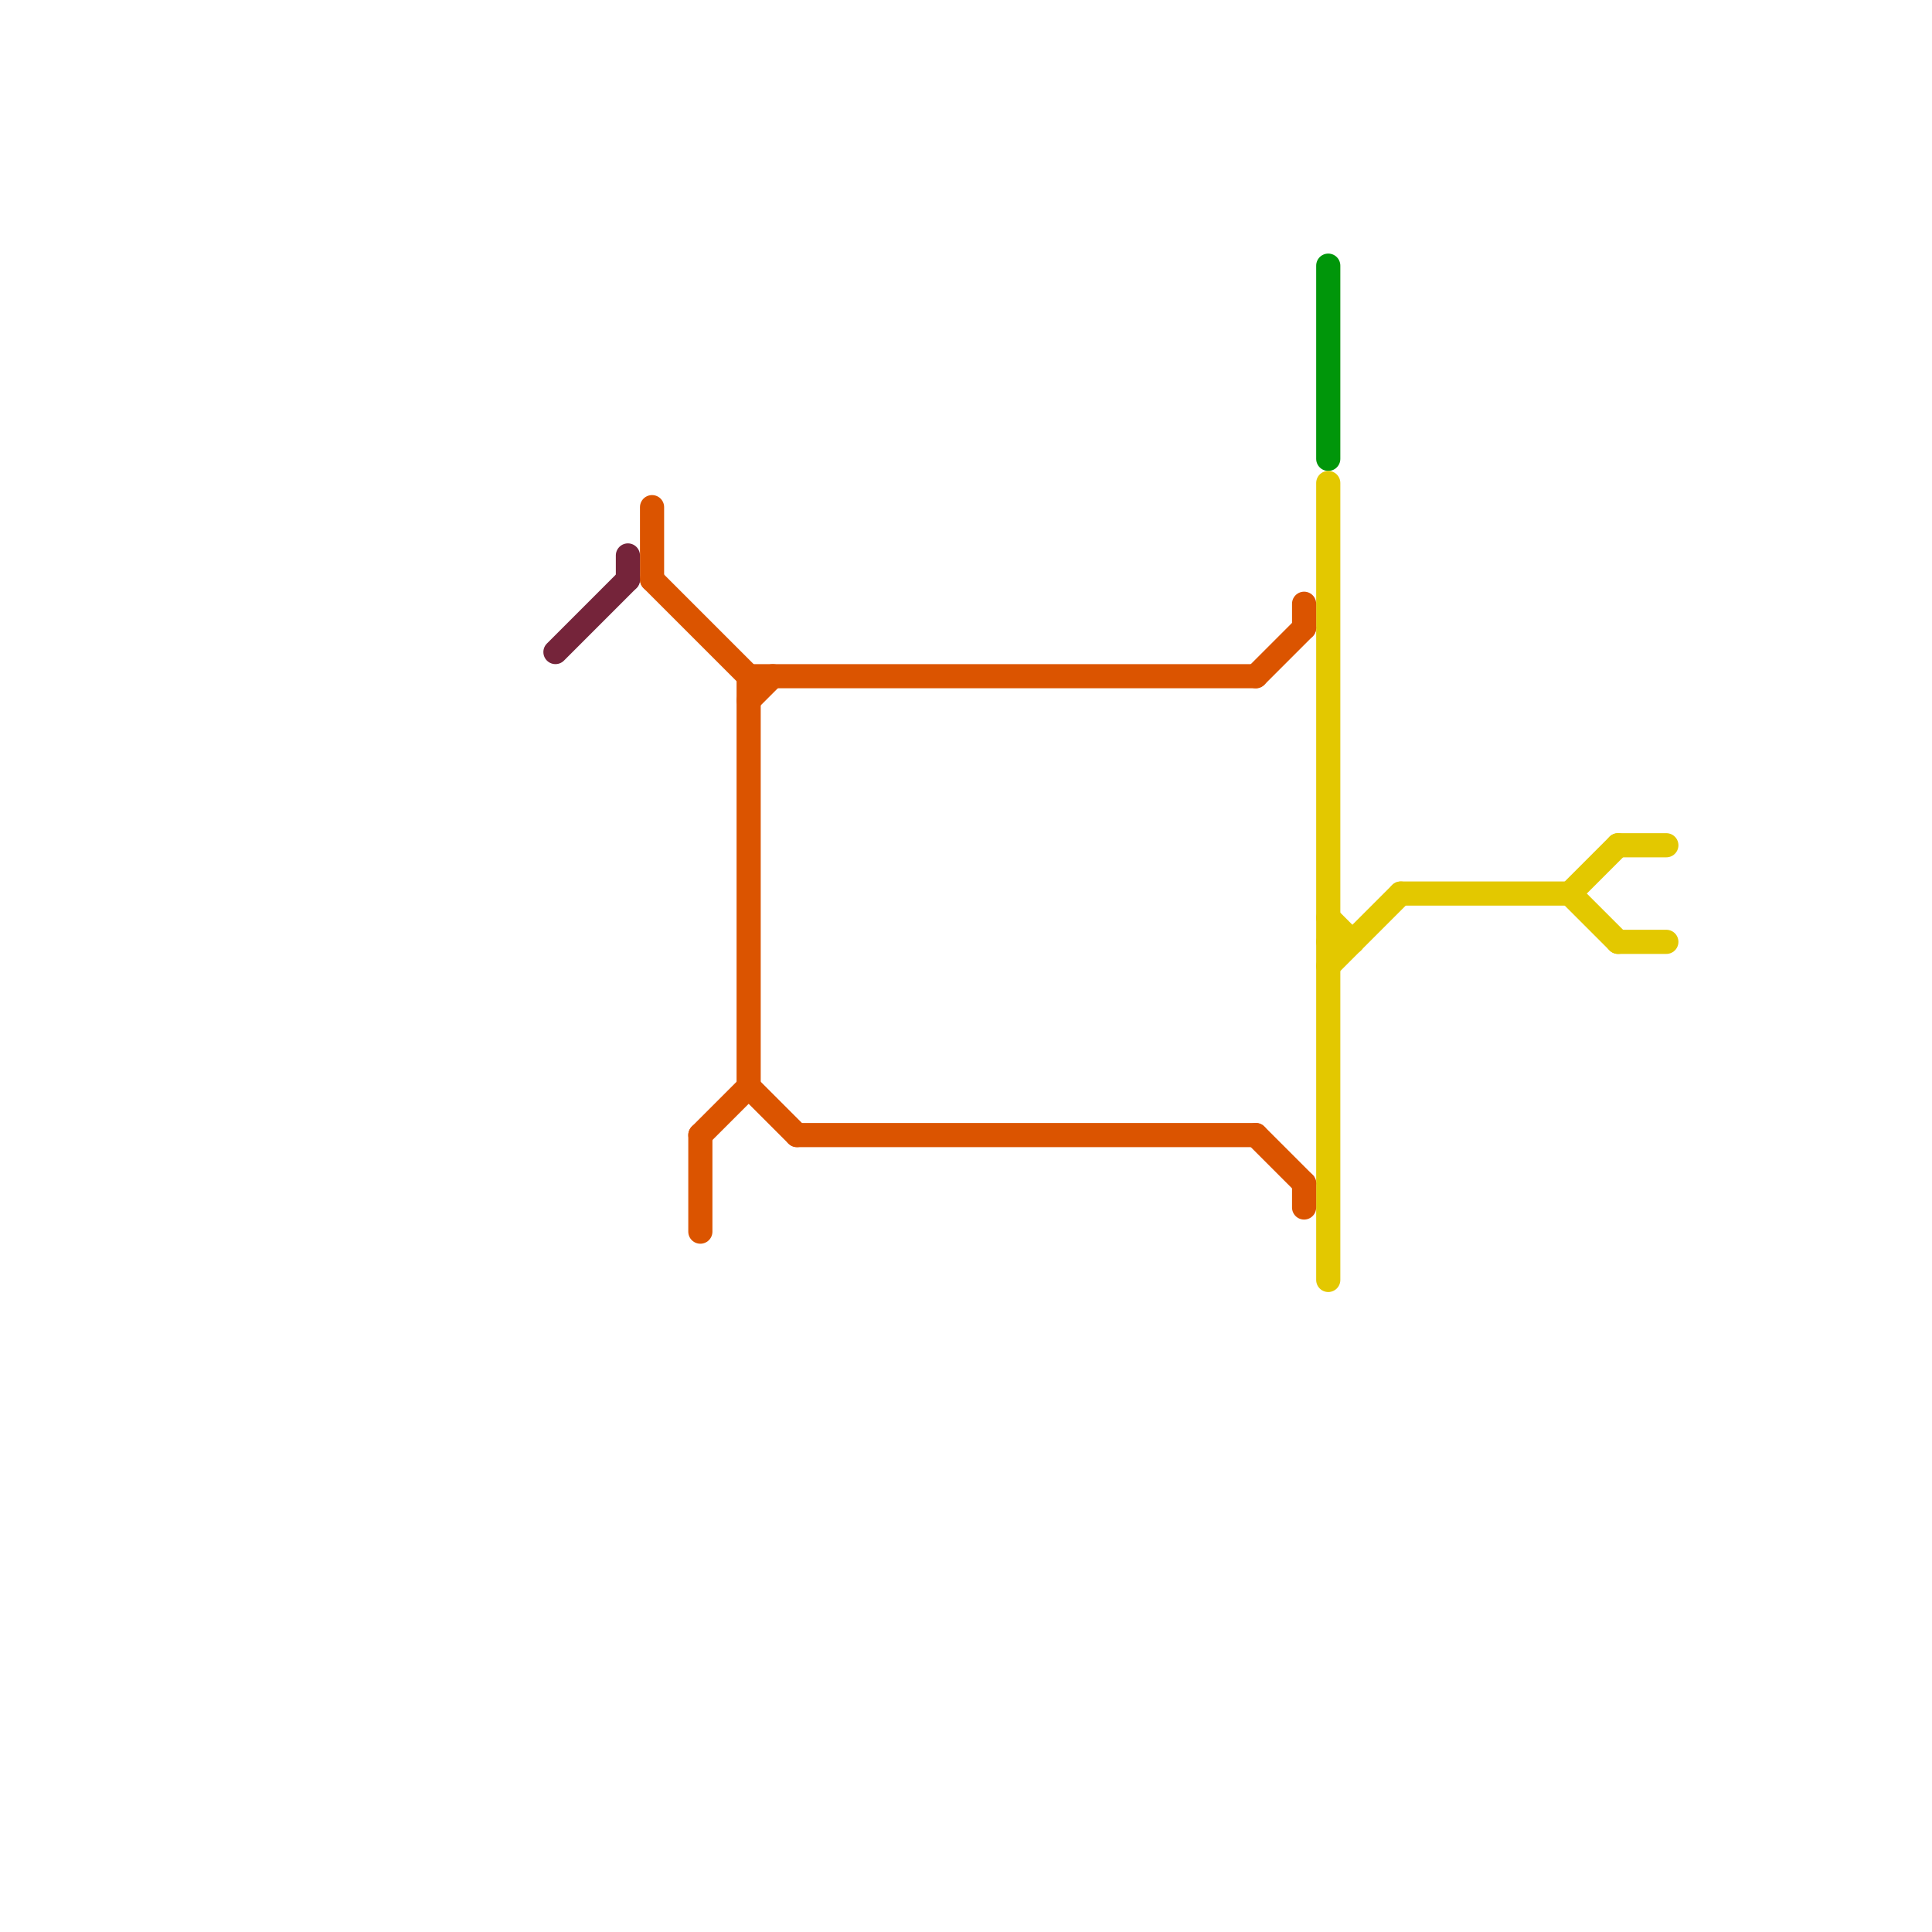 
<svg version="1.1" xmlns="http://www.w3.org/2000/svg" viewBox="0 0 80 80">
<style>text { font: 1px Helvetica; font-weight: 600; white-space: pre; dominant-baseline: central; } line { stroke-width: 1; fill: none; stroke-linecap: round; stroke-linejoin: round; } .c0 { stroke: #00960a } .c1 { stroke: #e3c800 } .c2 { stroke: #db5400 } .c3 { stroke: #75243a } .w1 { stroke-width: 1; }</style><style>.lxco { stroke: #000; stroke-width: 0.525; fill: #fff; stroke-linecap: square; } .lxci { stroke: #fff; stroke-width: 0.25; fill: #fff; stroke-linecap: square; } </style><defs><g id="wm-xf"><circle r="1.2" fill="#000"/><circle r="0.9" fill="#fff"/><circle r="0.6" fill="#000"/><circle r="0.3" fill="#fff"/></g><g id="wm"><circle r="0.6" fill="#000"/><circle r="0.3" fill="#fff"/></g><g id="l"><circle r="0.45" fill="#fff" stroke="#000" stroke-width="0.2"/></g><g id="csm-xf-75243a"><circle r="0.4" fill="#fff"/><circle r="0.2" fill="#75243a"/></g><g id="csm-xf-db5400"><circle r="0.4" fill="#fff"/><circle r="0.2" fill="#db5400"/></g><g id="csm-xf-e3c800"><circle r="0.4" fill="#fff"/><circle r="0.2" fill="#e3c800"/></g></defs><line class="c0 " x1="55" y1="11" x2="55" y2="19"/><line class="c1 " x1="67" y1="39" x2="69" y2="39"/><line class="c1 " x1="55" y1="38" x2="56" y2="39"/><line class="c1 " x1="58" y1="37" x2="65" y2="37"/><line class="c1 " x1="55" y1="20" x2="55" y2="53"/><line class="c1 " x1="65" y1="37" x2="67" y2="39"/><line class="c1 " x1="55" y1="40" x2="58" y2="37"/><line class="c1 " x1="67" y1="35" x2="69" y2="35"/><line class="c1 " x1="55" y1="39" x2="56" y2="39"/><line class="c1 " x1="65" y1="37" x2="67" y2="35"/><line class="c2 " x1="54" y1="25" x2="54" y2="26"/><line class="c2 " x1="31" y1="28" x2="52" y2="28"/><line class="c2 " x1="31" y1="29" x2="32" y2="28"/><line class="c2 " x1="52" y1="28" x2="54" y2="26"/><line class="c2 " x1="27" y1="21" x2="27" y2="24"/><line class="c2 " x1="29" y1="47" x2="31" y2="45"/><line class="c2 " x1="31" y1="45" x2="33" y2="47"/><line class="c2 " x1="29" y1="47" x2="29" y2="51"/><line class="c2 " x1="52" y1="47" x2="54" y2="49"/><line class="c2 " x1="54" y1="49" x2="54" y2="50"/><line class="c2 " x1="31" y1="28" x2="31" y2="45"/><line class="c2 " x1="27" y1="24" x2="31" y2="28"/><line class="c2 " x1="33" y1="47" x2="52" y2="47"/><line class="c3 " x1="23" y1="27" x2="26" y2="24"/><line class="c3 " x1="26" y1="23" x2="26" y2="24"/>
</svg>
